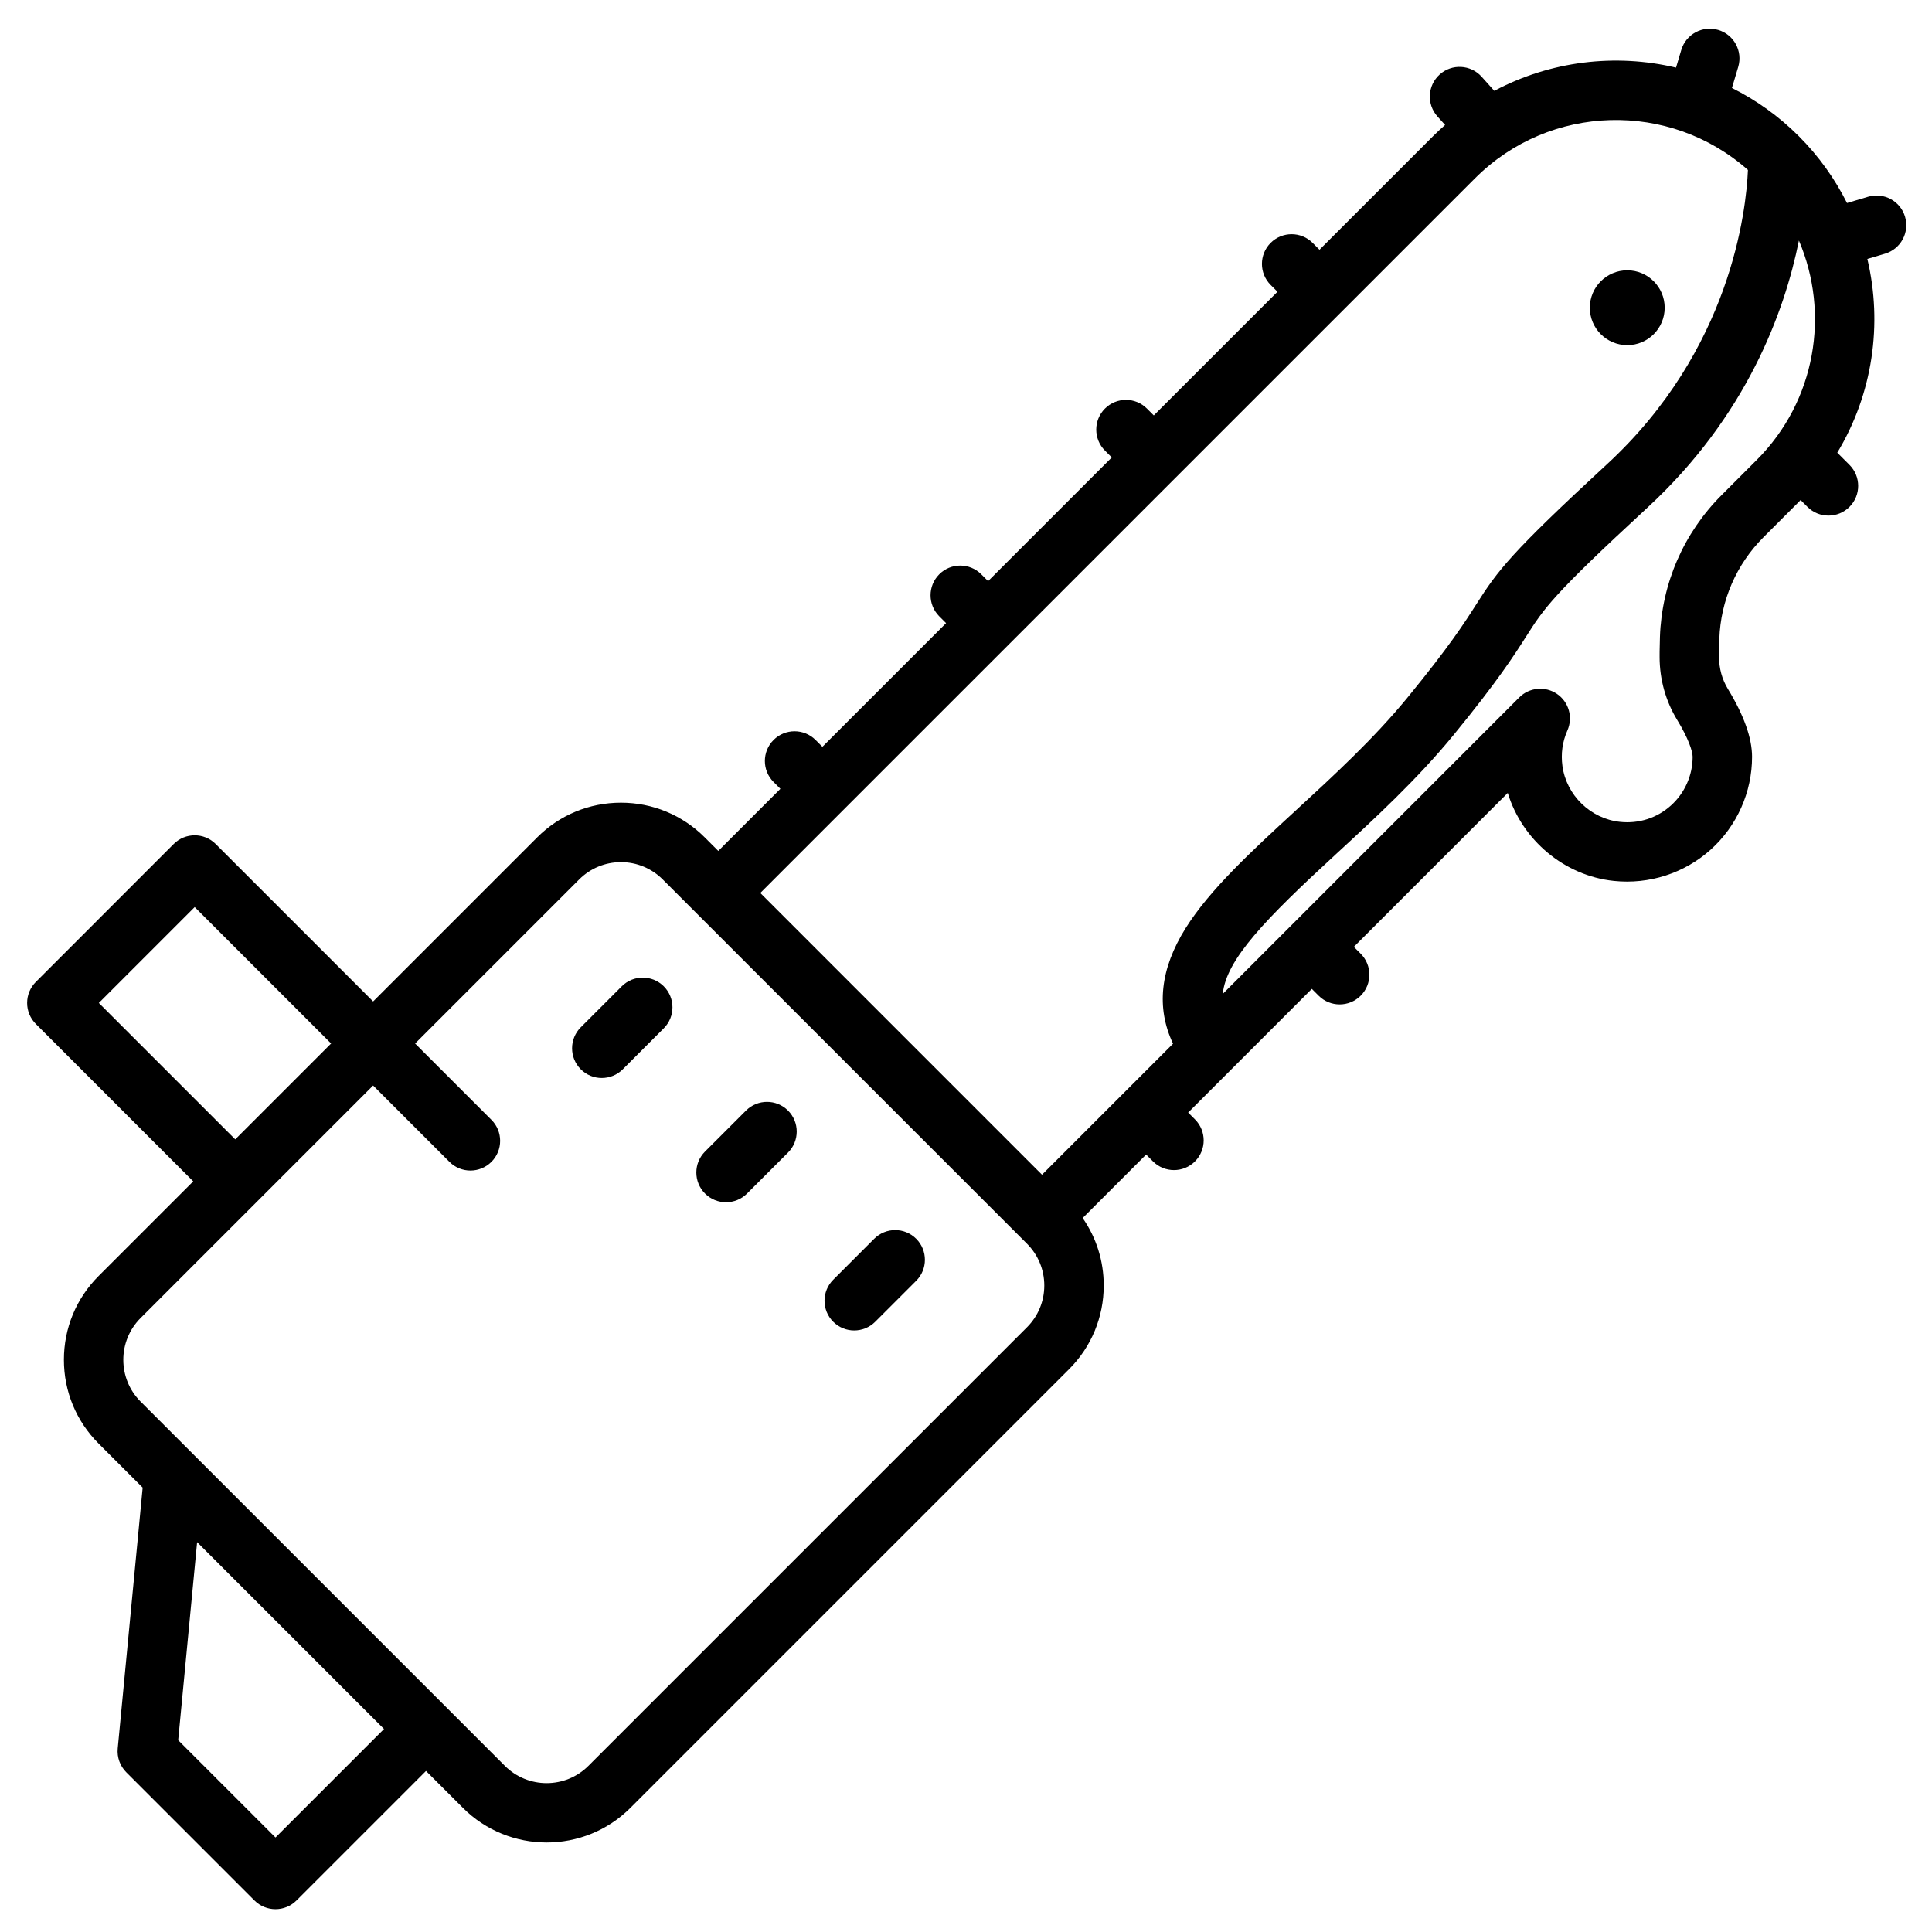 <?xml version="1.0" encoding="UTF-8"?>
<!-- Uploaded to: SVG Find, www.svgrepo.com, Generator: SVG Find Mixer Tools -->
<svg fill="#000000" width="800px" height="800px" version="1.1" viewBox="144 144 512 512" xmlns="http://www.w3.org/2000/svg">
 <g>
  <path d="m308.77 405.38-10.859 10.859c-3.074 3.074-3.074 8.059 0 11.133 1.535 1.539 3.551 2.305 5.566 2.305s4.027-0.77 5.566-2.305l10.859-10.859c3.074-3.074 3.074-8.059 0-11.133-3.074-3.07-8.059-3.07-11.133 0z"/>
  <path d="m341.7 438.31-10.859 10.859c-3.074 3.074-3.074 8.059 0 11.133 1.535 1.539 3.551 2.305 5.566 2.305s4.027-0.77 5.566-2.305l10.859-10.859c3.074-3.074 3.074-8.059 0-11.133s-8.059-3.07-11.133 0z"/>
  <path d="m375.67 472.29-10.859 10.859c-3.074 3.074-3.074 8.059 0 11.133 1.535 1.539 3.551 2.305 5.566 2.305s4.027-0.77 5.566-2.305l10.859-10.859c3.074-3.074 3.074-8.059 0-11.133-3.074-3.07-8.059-3.07-11.133 0z"/>
  <path d="m585.16 225.55c0 5.481-4.441 9.918-9.918 9.918-5.481 0-9.922-4.438-9.922-9.918 0-5.477 4.441-9.918 9.922-9.918 5.477 0 9.918 4.441 9.918 9.918"/>
  <path d="m648.86 201.44c-1.238-4.168-5.621-6.539-9.789-5.301l-5.59 1.664c-3.203-6.394-7.449-12.391-12.777-17.719s-11.324-9.574-17.719-12.773l1.664-5.59c1.238-4.168-1.133-8.551-5.301-9.789-4.164-1.238-8.551 1.133-9.789 5.301l-1.395 4.684c-16.082-3.812-33.281-1.762-48.16 6.156l-3.359-3.742c-2.906-3.234-7.887-3.496-11.117-0.59-3.231 2.906-3.496 7.887-0.59 11.117l2.027 2.254c-1.082 0.953-2.148 1.934-3.184 2.969l-30.105 30.102-1.812-1.812c-3.074-3.074-8.059-3.074-11.133 0-3.074 3.074-3.074 8.059 0 11.133l1.812 1.812-32.777 32.777-1.812-1.812c-3.074-3.074-8.059-3.074-11.133 0-3.074 3.074-3.074 8.059 0 11.133l1.812 1.812-32.777 32.777-1.812-1.812c-3.074-3.074-8.059-3.074-11.133 0s-3.074 8.059 0 11.133l1.812 1.812-32.777 32.777-1.812-1.812c-3.074-3.074-8.059-3.074-11.133 0-3.074 3.074-3.074 8.059 0 11.133l1.812 1.812-16.465 16.461-3.586-3.586c-5.93-5.934-13.816-9.199-22.203-9.199-8.387 0-16.273 3.266-22.203 9.195l-43.477 43.477-41.719-41.719c-3.074-3.074-8.059-3.074-11.133 0l-36.535 36.547c-1.477 1.477-2.305 3.481-2.305 5.566 0 2.09 0.828 4.09 2.305 5.566l41.719 41.719-25.082 25.082c-5.93 5.93-9.195 13.816-9.195 22.203s3.266 16.273 9.195 22.203l11.672 11.672-6.606 69.129c-0.223 2.34 0.609 4.652 2.269 6.316l33.973 33.973c1.535 1.535 3.551 2.305 5.566 2.305s4.027-0.77 5.566-2.305l34.324-34.324 9.77 9.77c6.121 6.121 14.16 9.184 22.203 9.184 8.039 0 16.082-3.062 22.203-9.184l116.23-116.23c5.93-5.93 9.199-13.816 9.199-22.203 0-6.484-1.957-12.66-5.582-17.871l16.82-16.82 1.812 1.812c1.535 1.535 3.551 2.305 5.566 2.305s4.027-0.77 5.566-2.305c3.074-3.074 3.074-8.059 0-11.133l-1.812-1.812 32.777-32.777 1.812 1.812c1.535 1.535 3.551 2.305 5.566 2.305 2.016 0 4.027-0.77 5.566-2.305 3.074-3.074 3.074-8.059 0-11.133l-1.812-1.812 40.789-40.789c3.793 12.441 14.926 21.926 28.105 23.312 9.371 0.988 18.73-2.035 25.688-8.297 6.961-6.266 10.953-15.23 10.953-24.59 0-4.965-2.16-11.023-6.414-18.004-1.531-2.508-2.34-5.438-2.34-8.543 0-0.02-0.016-1.879 0.082-4.699 0.344-10.18 4.512-19.762 11.73-26.98l9.328-9.328c0.164-0.164 0.316-0.336 0.477-0.504l1.824 1.824c1.535 1.535 3.551 2.305 5.566 2.305s4.027-0.77 5.566-2.305c3.074-3.074 3.074-8.059 0-11.133l-3.231-3.231c9.398-15.57 12.059-34.098 7.969-51.34l4.684-1.395c4.168-1.242 6.543-5.625 5.301-9.793zm-303.37 179.21 22.02-22.02c0.004-0.004 0.008-0.004 0.008-0.008 0.004-0.004 0.004-0.008 0.008-0.008l43.891-43.891c0.004-0.004 0.004-0.004 0.008-0.008 0.004-0.004 0.004-0.004 0.008-0.008l43.898-43.898h0.004l43.902-43.902s0.004-0.004 0.008-0.004l35.668-35.668c19.82-19.82 51.602-20.543 72.309-2.195-0.461 10.719-4.496 47.68-37.32 77.953-25.656 23.66-28.988 28.23-34.676 37.16-2.984 4.688-7.074 11.105-18.266 24.762-8.883 10.84-19.438 20.551-29.645 29.945-11.668 10.738-22.688 20.879-29.098 31.094-6.773 10.797-7.879 21.074-3.352 30.637l-12.684 12.684c-0.004 0.004-0.008 0.008-0.012 0.012-0.004 0.004-0.008 0.008-0.012 0.012l-22.016 22.016-24.965-24.965zm-175.3 29.141 25.406-25.406 36.152 36.152-25.406 25.406zm46.816 221.17-25.785-25.785 5.016-52.5 49.527 49.527zm199.16-135.22-116.23 116.23c-6.106 6.106-16.039 6.106-22.145 0l-82.238-82.238c-0.004 0-0.004-0.004-0.008-0.008l-14.289-14.289c-6.106-6.106-6.106-16.039 0-22.141l61.621-61.621 20.227 20.227c3.074 3.074 8.059 3.074 11.133 0s3.074-8.059 0-11.133l-20.227-20.227 43.477-43.477c2.957-2.957 6.891-4.586 11.07-4.586 4.184 0 8.113 1.629 11.07 4.586l96.535 96.535c2.957 2.957 4.586 6.891 4.586 11.07 0.004 4.18-1.625 8.113-4.582 11.07zm193.4-229.86-9.328 9.328c-10.051 10.051-15.852 23.398-16.336 37.578-0.109 3.199-0.09 5.305-0.09 5.312 0 5.922 1.605 11.684 4.641 16.66 3.035 4.981 4.113 8.395 4.113 9.809 0 4.906-2.094 9.605-5.742 12.891-3.699 3.328-8.496 4.875-13.504 4.344-7.785-0.82-14.203-7.043-15.258-14.793-0.445-3.277-0.004-6.449 1.316-9.43 1.535-3.469 0.383-7.535-2.746-9.68-3.125-2.144-7.34-1.754-10.02 0.926l-60.543 60.543-0.004 0.004-18.016 18.016c0.887-9.129 11.344-19.863 29.914-36.953 10.113-9.305 21.574-19.855 31.16-31.551 11.789-14.387 16.168-21.262 19.367-26.285 4.734-7.438 6.898-10.828 32.07-34.047 26.316-24.27 36.367-51.934 40.172-70.801 8.234 19.258 4.519 42.441-11.168 58.129z"/>
 </g>
</svg>